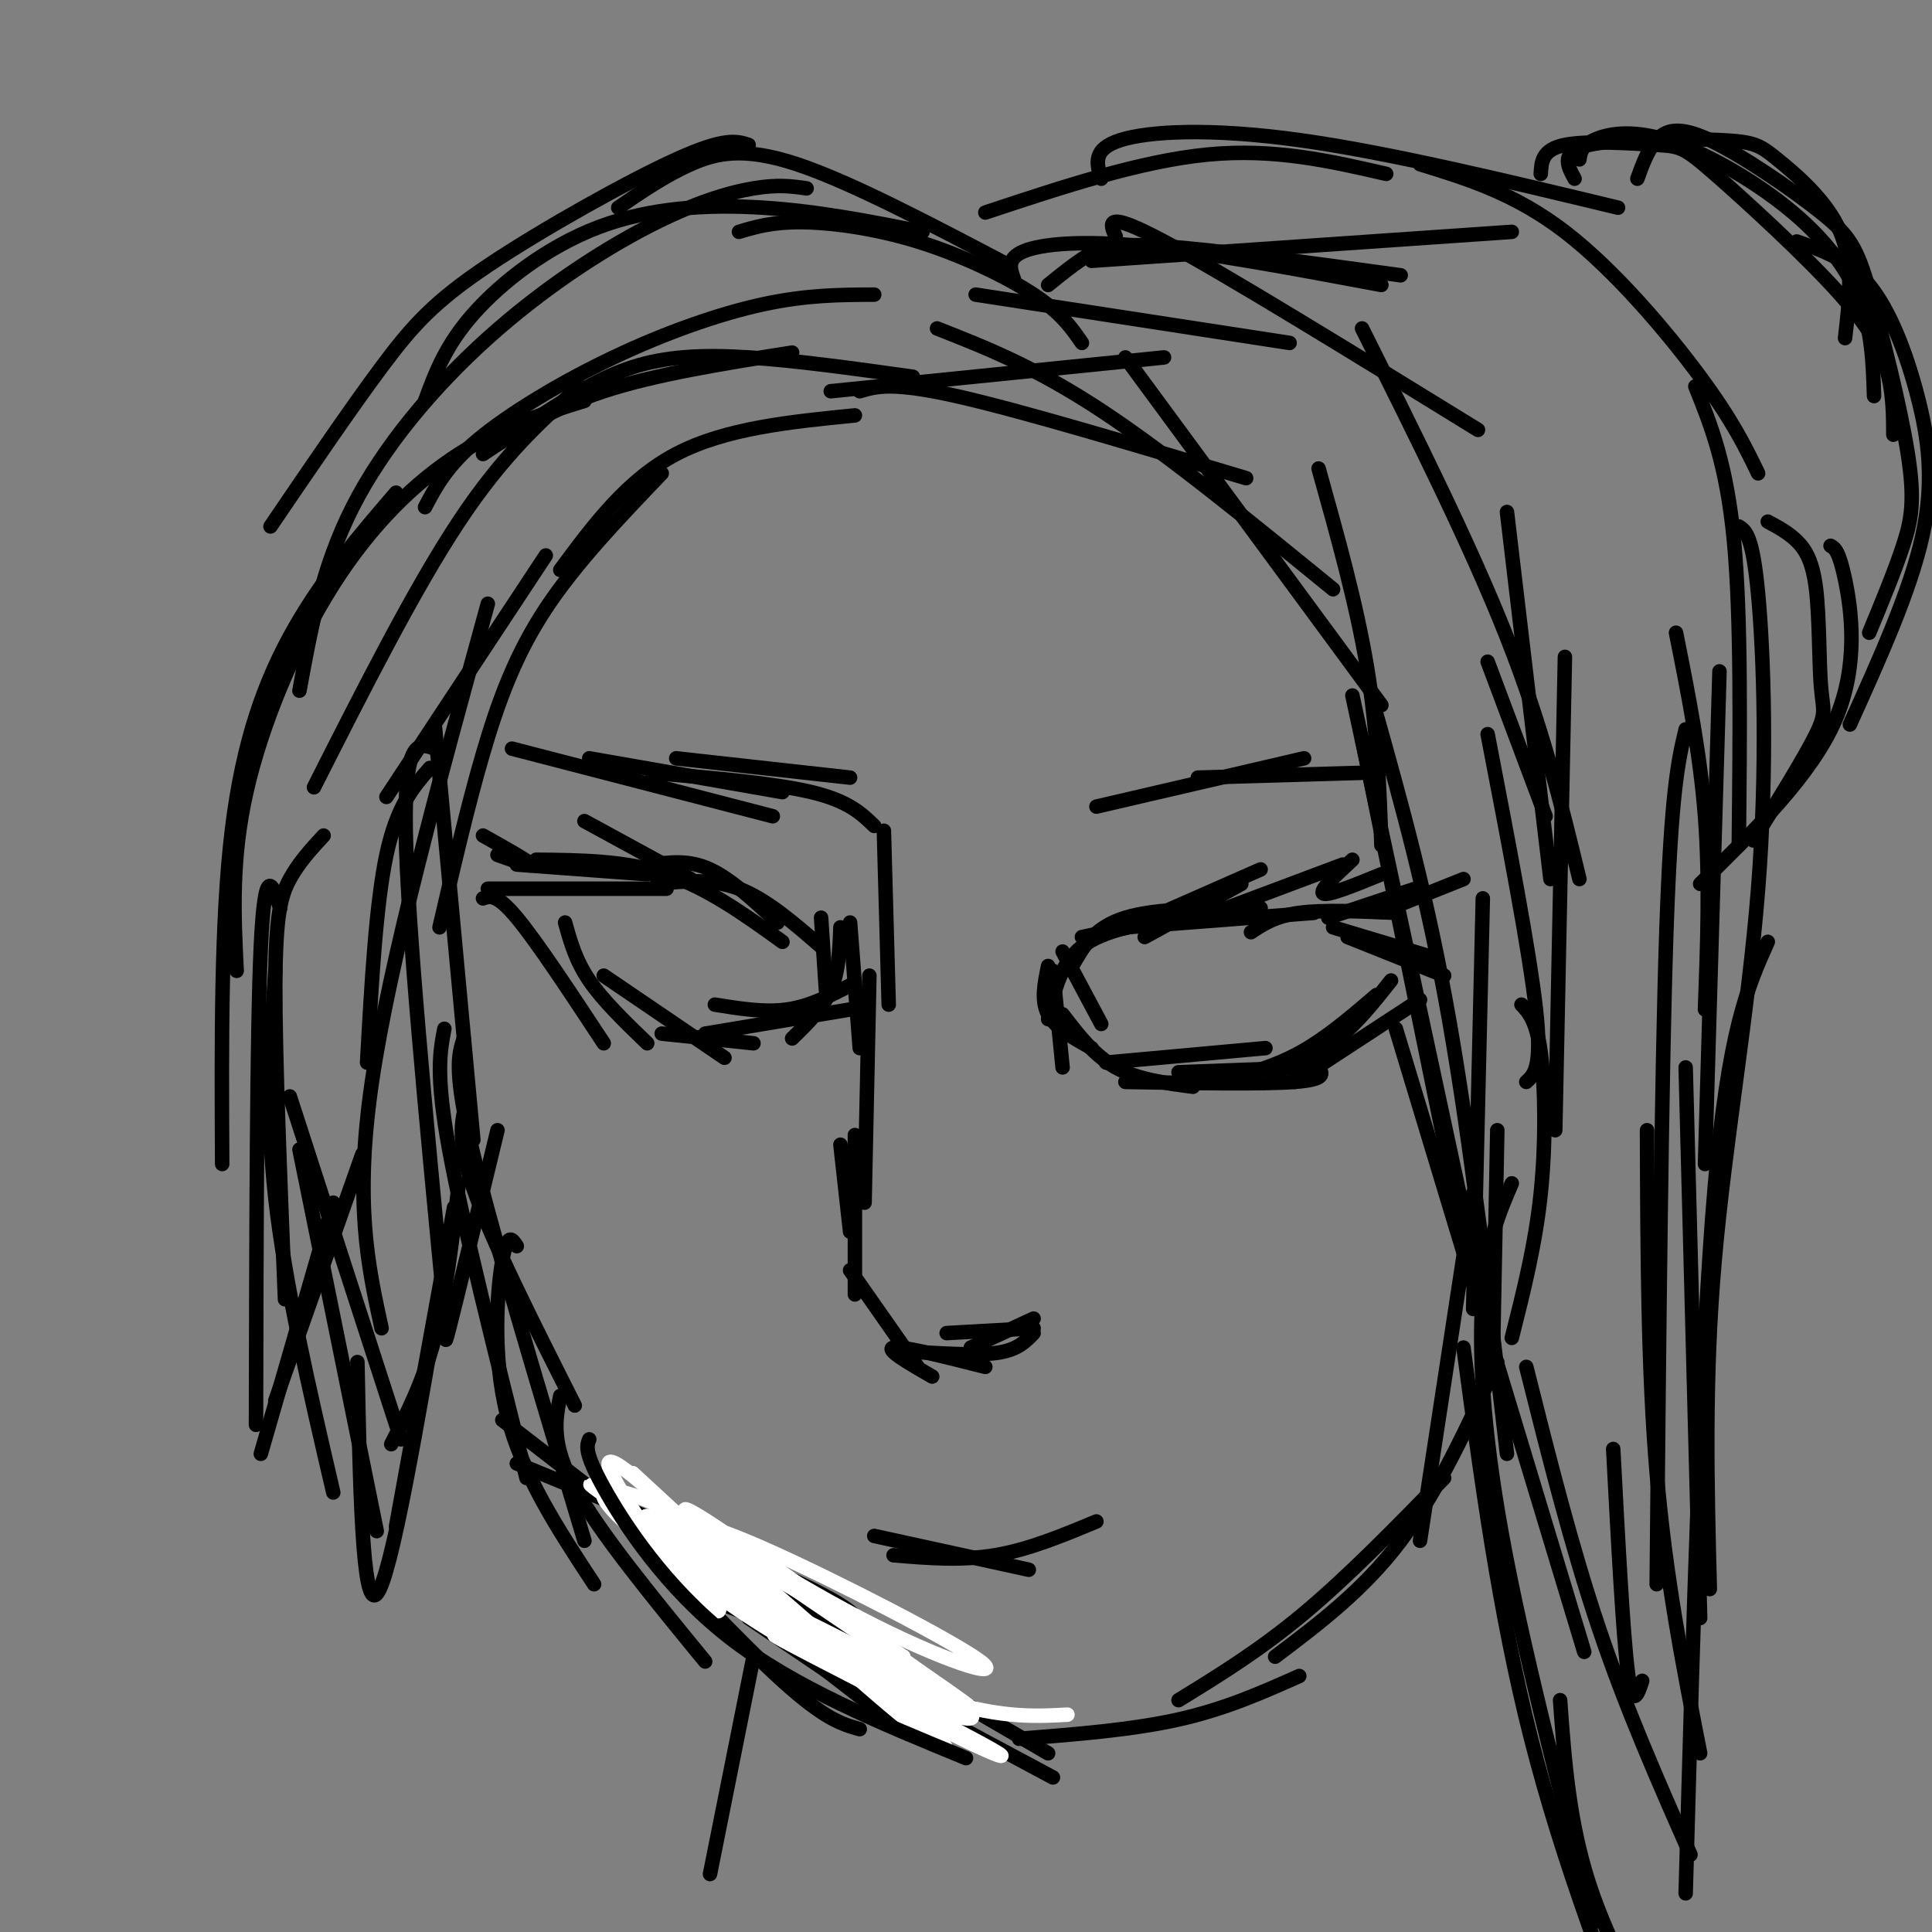 <svg viewBox='0 0 400 400' version='1.1' xmlns='http://www.w3.org/2000/svg' xmlns:xlink='http://www.w3.org/1999/xlink'><rect x="0" y="0" width="400" height="400" fill="#808080" stroke="none"/><g fill='none' stroke='rgb(0,0,0)' stroke-width='3' stroke-linecap='round' stroke-linejoin='round'><path d='M90,150c0.000,0.000 8.000,86.000 8,86'/><path d='M90,155c-3.167,-1.167 -6.333,-2.333 -6,17c0.333,19.333 4.167,59.167 8,99'/><path d='M97,227c-1.333,4.167 -2.667,8.333 1,19c3.667,10.667 12.333,27.833 21,45'/><path d='M96,215c-1.083,3.333 -2.167,6.667 2,24c4.167,17.333 13.583,48.667 23,80'/><path d='M92,213c-0.917,4.750 -1.833,9.500 1,25c2.833,15.500 9.417,41.750 16,68'/><path d='M107,303c23.583,9.667 47.167,19.333 59,25c11.833,5.667 11.917,7.333 12,9'/><path d='M137,312c12.583,8.750 25.167,17.500 34,25c8.833,7.500 13.917,13.750 19,20'/><path d='M104,294c0.000,0.000 84.000,65.000 84,65'/><path d='M131,313c0.000,0.000 86.000,50.000 86,50'/><path d='M147,330c0.000,0.000 71.000,38.000 71,38'/><path d='M211,360c11.667,-0.917 23.333,-1.833 33,-4c9.667,-2.167 17.333,-5.583 25,-9'/><path d='M244,352c8.417,-5.167 16.833,-10.333 26,-18c9.167,-7.667 19.083,-17.833 29,-28'/><path d='M264,343c9.167,-6.917 18.333,-13.833 26,-24c7.667,-10.167 13.833,-23.583 20,-37'/><path d='M294,319c0.000,0.000 11.000,-72.000 11,-72'/><path d='M305,271c0.000,0.000 2.000,-85.000 2,-85'/><path d='M316,224c1.667,-1.500 3.333,-3.000 2,-15c-1.333,-12.000 -5.667,-34.500 -10,-57'/><path d='M308,137c0.000,0.000 12.000,32.000 12,32'/><path d='M324,136c0.000,0.000 -2.000,98.000 -2,98'/><path d='M315,208c1.556,1.667 3.111,3.333 4,10c0.889,6.667 1.111,18.333 0,29c-1.111,10.667 -3.556,20.333 -6,30'/><path d='M310,234c0.000,0.000 -1.000,52.000 -1,52'/><path d='M282,153c0.000,0.000 20.000,98.000 20,98'/><path d='M280,144c0.000,0.000 29.000,135.000 29,135'/><path d='M285,148c5.250,18.750 10.500,37.500 15,63c4.500,25.500 8.250,57.750 12,90'/><path d='M289,213c0.000,0.000 39.000,129.000 39,129'/><path d='M316,283c4.667,18.583 9.333,37.167 15,54c5.667,16.833 12.333,31.917 19,47'/><path d='M340,348c-1.000,3.000 -2.000,6.000 -3,-2c-1.000,-8.000 -2.000,-27.000 -3,-46'/><path d='M352,363c-3.583,-18.250 -7.167,-36.500 -9,-58c-1.833,-21.500 -1.917,-46.250 -2,-71'/><path d='M343,328c0.500,-52.750 1.000,-105.500 2,-135c1.000,-29.500 2.500,-35.750 4,-42'/><path d='M353,241c0.000,0.000 3.000,-102.000 3,-102'/><path d='M360,109c1.429,0.905 2.857,1.810 4,14c1.143,12.190 2.000,35.667 0,61c-2.000,25.333 -6.857,52.524 -9,77c-2.143,24.476 -1.571,46.238 -1,68'/><path d='M366,195c-4.083,9.083 -8.167,18.167 -11,51c-2.833,32.833 -4.417,89.417 -6,146'/><path d='M313,245c-2.556,5.933 -5.111,11.867 -6,23c-0.889,11.133 -0.111,27.467 4,50c4.111,22.533 11.556,51.267 19,80'/><path d='M303,279c3.667,27.417 7.333,54.833 14,81c6.667,26.167 16.333,51.083 26,76'/><path d='M323,352c0.917,12.583 1.833,25.167 6,38c4.167,12.833 11.583,25.917 19,39'/><path d='M352,335c0.000,0.000 -3.000,-114.000 -3,-114'/><path d='M286,175c-0.417,-12.000 -0.833,-24.000 -3,-37c-2.167,-13.000 -6.083,-27.000 -10,-41'/><path d='M286,146c0.000,0.000 -53.000,-72.000 -53,-72'/><path d='M276,122c-17.167,-14.000 -34.333,-28.000 -48,-37c-13.667,-9.000 -23.833,-13.000 -34,-17'/><path d='M258,99c-23.333,-7.000 -46.667,-14.000 -60,-17c-13.333,-3.000 -16.667,-2.000 -20,-1'/><path d='M172,81c0.000,0.000 69.000,-7.000 69,-7'/><path d='M202,61c0.000,0.000 65.000,10.000 65,10'/><path d='M210,58c-0.844,-2.244 -1.689,-4.489 2,-6c3.689,-1.511 11.911,-2.289 25,-1c13.089,1.289 31.044,4.644 49,8'/><path d='M231,49c-1.250,-2.833 -2.500,-5.667 10,1c12.500,6.667 38.750,22.833 65,39'/><path d='M282,68c11.250,22.500 22.500,45.000 30,64c7.500,19.000 11.250,34.500 15,50'/><path d='M312,106c0.000,0.000 9.000,76.000 9,76'/><path d='M217,59c2.689,-2.178 5.378,-4.356 8,-6c2.622,-1.644 5.178,-2.756 16,-2c10.822,0.756 29.911,3.378 49,6'/><path d='M226,54c0.000,0.000 87.000,-6.000 87,-6'/><path d='M204,44c16.083,-5.333 32.167,-10.667 46,-12c13.833,-1.333 25.417,1.333 37,4'/><path d='M228,37c-0.956,-3.067 -1.911,-6.133 4,-8c5.911,-1.867 18.689,-2.533 37,0c18.311,2.533 42.156,8.267 66,14'/><path d='M294,34c9.822,3.022 19.644,6.044 30,14c10.356,7.956 21.244,20.844 28,30c6.756,9.156 9.378,14.578 12,20'/><path d='M351,80c3.250,8.083 6.500,16.167 8,32c1.500,15.833 1.250,39.417 1,63'/><path d='M347,131c2.500,12.500 5.000,25.000 6,38c1.000,13.000 0.500,26.500 0,40'/><path d='M177,86c-13.417,1.333 -26.833,2.667 -37,8c-10.167,5.333 -17.083,14.667 -24,24'/><path d='M113,115c0.000,0.000 -33.000,50.000 -33,50'/><path d='M137,98c-8.889,9.289 -17.778,18.578 -24,28c-6.222,9.422 -9.778,18.978 -13,30c-3.222,11.022 -6.111,23.511 -9,36'/><path d='M89,159c-3.417,3.917 -6.833,7.833 -9,18c-2.167,10.167 -3.083,26.583 -4,43'/><path d='M79,275c-2.833,-13.000 -5.667,-26.000 -2,-51c3.667,-25.000 13.833,-62.000 24,-99'/><path d='M65,163c10.417,-20.583 20.833,-41.167 30,-55c9.167,-13.833 17.083,-20.917 25,-28'/><path d='M100,94c7.167,-4.750 14.333,-9.500 25,-13c10.667,-3.500 24.833,-5.750 39,-8'/><path d='M189,78c-12.111,-1.689 -24.222,-3.378 -34,-4c-9.778,-0.622 -17.222,-0.178 -24,2c-6.778,2.178 -12.889,6.089 -19,10'/><path d='M181,61c-6.982,0.024 -13.964,0.048 -23,2c-9.036,1.952 -20.125,5.833 -31,11c-10.875,5.167 -21.536,11.619 -28,17c-6.464,5.381 -8.732,9.690 -11,14'/><path d='M121,83c-8.571,2.655 -17.143,5.310 -26,11c-8.857,5.690 -18.000,14.417 -26,27c-8.000,12.583 -14.857,29.024 -18,43c-3.143,13.976 -2.571,25.488 -2,37'/><path d='M67,173c-2.578,2.800 -5.156,5.600 -7,9c-1.844,3.400 -2.956,7.400 -3,22c-0.044,14.600 0.978,39.800 2,65'/><path d='M60,227c0.000,0.000 23.000,71.000 23,71'/><path d='M81,299c3.333,-6.500 6.667,-13.000 9,-22c2.333,-9.000 3.667,-20.500 5,-32'/><path d='M94,269c-1.250,5.917 -2.500,11.833 -1,6c1.500,-5.833 5.750,-23.417 10,-41'/><path d='M224,71c-2.149,-3.113 -4.298,-6.226 -10,-10c-5.702,-3.774 -14.958,-8.208 -24,-11c-9.042,-2.792 -17.869,-3.940 -24,-4c-6.131,-0.060 -9.565,0.970 -13,2'/><path d='M191,48c-10.815,-2.137 -21.631,-4.274 -33,-5c-11.369,-0.726 -23.292,-0.042 -34,4c-10.708,4.042 -20.202,11.440 -26,18c-5.798,6.560 -7.899,12.280 -10,18'/><path d='M167,39c-2.952,-0.427 -5.904,-0.855 -11,0c-5.096,0.855 -12.335,2.992 -22,8c-9.665,5.008 -21.756,12.887 -33,23c-11.244,10.113 -21.641,22.461 -28,35c-6.359,12.539 -8.679,25.270 -11,38'/><path d='M82,102c-7.467,8.689 -14.933,17.378 -21,28c-6.067,10.622 -10.733,23.178 -13,42c-2.267,18.822 -2.133,43.911 -2,69'/><path d='M57,201c-1.000,14.500 -2.000,29.000 0,47c2.000,18.000 7.000,39.500 12,61'/><path d='M209,55c-16.467,-8.667 -32.933,-17.333 -44,-21c-11.067,-3.667 -16.733,-2.333 -22,0c-5.267,2.333 -10.133,5.667 -15,9'/><path d='M155,30c-2.446,-0.792 -4.893,-1.583 -15,3c-10.107,4.583 -27.875,14.542 -39,22c-11.125,7.458 -15.607,12.417 -22,21c-6.393,8.583 -14.696,20.792 -23,33'/><path d='M326,37c-1.528,-2.809 -3.056,-5.617 3,-7c6.056,-1.383 19.695,-1.340 27,-1c7.305,0.340 8.274,0.976 12,4c3.726,3.024 10.207,8.435 13,15c2.793,6.565 1.896,14.282 1,22'/><path d='M327,33c0.212,-1.386 0.424,-2.772 3,-4c2.576,-1.228 7.515,-2.298 15,0c7.485,2.298 17.515,7.965 25,14c7.485,6.035 12.424,12.439 15,19c2.576,6.561 2.788,13.281 3,20'/><path d='M339,37c1.079,-2.991 2.157,-5.982 4,-8c1.843,-2.018 4.449,-3.063 11,0c6.551,3.063 17.045,10.235 23,15c5.955,4.765 7.369,7.123 10,16c2.631,8.877 6.477,24.275 8,34c1.523,9.725 0.721,13.779 -1,19c-1.721,5.221 -4.360,11.611 -7,18'/><path d='M366,108c2.100,1.120 4.201,2.239 6,4c1.799,1.761 3.297,4.163 4,10c0.703,5.837 0.612,15.110 1,20c0.388,4.890 1.254,5.397 -1,10c-2.254,4.603 -7.627,13.301 -13,22'/><path d='M319,36c0.135,-2.526 0.271,-5.051 5,-6c4.729,-0.949 14.052,-0.321 19,0c4.948,0.321 5.522,0.333 12,6c6.478,5.667 18.859,16.987 26,25c7.141,8.013 9.040,12.718 10,17c0.960,4.282 0.980,8.141 1,12'/><path d='M372,50c5.327,1.833 10.655,3.667 15,9c4.345,5.333 7.708,14.167 10,23c2.292,8.833 3.512,17.667 1,29c-2.512,11.333 -8.756,25.167 -15,39'/><path d='M379,113c0.867,0.489 1.733,0.978 3,7c1.267,6.022 2.933,17.578 -2,29c-4.933,11.422 -16.467,22.711 -28,34'/><path d='M62,238c0.000,0.000 16.000,79.000 16,79'/><path d='M74,282c0.500,25.667 1.000,51.333 4,48c3.000,-3.333 8.500,-35.667 14,-68'/><path d='M82,316c0.000,0.000 12.000,-66.000 12,-66'/><path d='M58,188c-1.583,-4.917 -3.167,-9.833 -4,8c-0.833,17.833 -0.917,58.417 -1,99'/><path d='M54,301c0.000,0.000 15.000,-52.000 15,-52'/><path d='M57,290c0.000,0.000 18.000,-51.000 18,-51'/><path d='M161,191c-4.833,-4.500 -9.667,-9.000 -14,-11c-4.333,-2.000 -8.167,-1.500 -12,-1'/><path d='M170,196c-5.667,-4.917 -11.333,-9.833 -17,-12c-5.667,-2.167 -11.333,-1.583 -17,-1'/><path d='M162,195c-7.750,-5.583 -15.500,-11.167 -24,-14c-8.500,-2.833 -17.750,-2.917 -27,-3'/><path d='M138,184c0.000,0.000 -37.000,0.000 -37,0'/><path d='M100,186c1.417,-0.500 2.833,-1.000 7,4c4.167,5.000 11.083,15.500 18,26'/><path d='M117,191c1.083,3.917 2.167,7.833 5,12c2.833,4.167 7.417,8.583 12,13'/><path d='M125,202c0.000,0.000 25.000,17.000 25,17'/><path d='M137,214c0.000,0.000 19.000,2.000 19,2'/><path d='M148,208c5.167,0.833 10.333,1.667 15,1c4.667,-0.667 8.833,-2.833 13,-5'/><path d='M170,190c0.000,0.000 1.000,15.000 1,15'/><path d='M174,192c-0.167,4.583 -0.333,9.167 -2,13c-1.667,3.833 -4.833,6.917 -8,10'/><path d='M146,214c0.000,0.000 30.000,-5.000 30,-5'/><path d='M220,197c0.000,0.000 8.000,15.000 8,15'/><path d='M217,200c-0.750,3.583 -1.500,7.167 0,10c1.500,2.833 5.250,4.917 9,7'/><path d='M218,201c0.000,0.000 2.000,20.000 2,20'/><path d='M217,211c1.250,-5.750 2.500,-11.500 7,-15c4.500,-3.500 12.250,-4.750 20,-6'/><path d='M222,200c2.250,-4.000 4.500,-8.000 11,-10c6.500,-2.000 17.250,-2.000 28,-2'/><path d='M233,192c0.000,0.000 39.000,-3.000 39,-3'/><path d='M227,167c0.000,0.000 43.000,-10.000 43,-10'/><path d='M248,161c0.000,0.000 34.000,-1.000 34,-1'/><path d='M181,171c-2.667,-2.583 -5.333,-5.167 -13,-7c-7.667,-1.833 -20.333,-2.917 -33,-4'/><path d='M160,169c0.000,0.000 -54.000,-14.000 -54,-14'/><path d='M122,157c0.000,0.000 40.000,7.000 40,7'/><path d='M140,157c0.000,0.000 36.000,4.000 36,4'/><path d='M220,210c3.250,4.250 6.500,8.500 11,11c4.500,2.500 10.250,3.250 16,4'/><path d='M233,224c14.167,0.250 28.333,0.500 35,0c6.667,-0.500 5.833,-1.750 5,-3'/><path d='M252,224c5.750,-1.500 11.500,-3.000 17,-6c5.500,-3.000 10.750,-7.500 16,-12'/><path d='M264,222c4.500,-1.917 9.000,-3.833 13,-7c4.000,-3.167 7.500,-7.583 11,-12'/><path d='M259,193c2.500,-1.667 5.000,-3.333 10,-4c5.000,-0.667 12.500,-0.333 20,0'/><path d='M276,192c0.000,0.000 20.000,6.000 20,6'/><path d='M279,194c0.000,0.000 20.000,8.000 20,8'/><path d='M229,220c0.000,0.000 33.000,-3.000 33,-3'/><path d='M244,222c0.000,0.000 27.000,-1.000 27,-1'/><path d='M268,224c0.000,0.000 26.000,-17.000 26,-17'/><path d='M224,194c0.000,0.000 24.000,-5.000 24,-5'/><path d='M237,194c0.000,0.000 20.000,-11.000 20,-11'/><path d='M236,191c0.000,0.000 25.000,-11.000 25,-11'/><path d='M254,188c0.000,0.000 24.000,-9.000 24,-9'/><path d='M280,178c-3.500,3.250 -7.000,6.500 -6,7c1.000,0.500 6.500,-1.750 12,-4'/><path d='M275,190c0.000,0.000 18.000,-6.000 18,-6'/><path d='M288,188c0.000,0.000 15.000,-6.000 15,-6'/><path d='M143,182c0.000,0.000 -22.000,-12.000 -22,-12'/><path d='M134,181c0.000,0.000 -27.000,-2.000 -27,-2'/><path d='M103,177c3.750,1.333 7.500,2.667 7,2c-0.500,-0.667 -5.250,-3.333 -10,-6'/><path d='M183,172c0.000,0.000 1.000,36.000 1,36'/><path d='M176,191c0.000,0.000 2.000,26.000 2,26'/><path d='M180,202c0.000,0.000 -1.000,47.000 -1,47'/><path d='M174,237c0.000,0.000 2.000,18.000 2,18'/><path d='M177,235c0.000,0.000 0.000,33.000 0,33'/><path d='M176,263c0.000,0.000 14.000,20.000 14,20'/><path d='M193,285c-4.917,-2.833 -9.833,-5.667 -8,-6c1.833,-0.333 10.417,1.833 19,4'/><path d='M191,280c6.083,0.333 12.167,0.667 16,0c3.833,-0.667 5.417,-2.333 7,-4'/><path d='M196,276c0.000,0.000 18.000,-1.000 18,-1'/><path d='M201,279c0.000,0.000 13.000,-6.000 13,-6'/><path d='M107,258c-0.978,-1.511 -1.956,-3.022 -3,3c-1.044,6.022 -2.156,19.578 1,32c3.156,12.422 10.578,23.711 18,35'/><path d='M116,289c-1.000,4.917 -2.000,9.833 3,19c5.000,9.167 16.000,22.583 27,36'/><path d='M125,310c14.083,15.000 28.167,30.000 37,38c8.833,8.000 12.417,9.000 16,10'/><path d='M148,336c-4.417,-3.667 -8.833,-7.333 1,-4c9.833,3.333 33.917,13.667 58,24'/><path d='M155,335c0.000,0.000 28.000,19.000 28,19'/></g>
<g fill='none' stroke='rgb(255,255,255)' stroke-width='3' stroke-linecap='round' stroke-linejoin='round'><path d='M131,305c20.298,18.762 40.595,37.524 53,48c12.405,10.476 16.917,12.667 4,1c-12.917,-11.667 -43.262,-37.190 -46,-41c-2.738,-3.810 22.131,14.095 47,32'/><path d='M189,345c11.606,8.027 17.119,12.095 5,4c-12.119,-8.095 -41.872,-28.351 -47,-32c-5.128,-3.649 14.368,9.311 31,18c16.632,8.689 30.401,13.109 25,9c-5.401,-4.109 -29.972,-16.745 -44,-23c-14.028,-6.255 -17.514,-6.127 -21,-6'/><path d='M138,315c3.416,4.125 22.456,17.437 35,25c12.544,7.563 18.594,9.376 13,4c-5.594,-5.376 -22.830,-17.940 -37,-26c-14.170,-8.060 -25.272,-11.614 -24,-8c1.272,3.614 14.919,14.396 26,22c11.081,7.604 19.594,12.030 19,10c-0.594,-2.030 -10.297,-10.515 -20,-19'/><path d='M150,323c-9.606,-9.203 -23.621,-22.710 -24,-20c-0.379,2.710 12.879,21.638 19,28c6.121,6.362 5.105,0.159 -3,-8c-8.105,-8.159 -23.297,-18.274 -19,-15c4.297,3.274 28.085,19.935 42,28c13.915,8.065 17.958,7.532 22,7'/><path d='M187,343c-9.556,-6.791 -44.447,-27.267 -52,-29c-7.553,-1.733 12.233,15.278 32,27c19.767,11.722 39.514,18.156 33,13c-6.514,-5.156 -39.290,-21.902 -46,-24c-6.710,-2.098 12.645,10.451 32,23'/><path d='M186,353c12.322,7.169 27.128,13.592 19,9c-8.128,-4.592 -39.188,-20.198 -44,-23c-4.812,-2.802 16.625,7.199 31,12c14.375,4.801 21.687,4.400 29,4'/></g>
<g fill='none' stroke='rgb(0,0,0)' stroke-width='3' stroke-linecap='round' stroke-linejoin='round'><path d='M122,298c-0.533,1.333 -1.067,2.667 3,10c4.067,7.333 12.733,20.667 26,31c13.267,10.333 31.133,17.667 49,25'/><path d='M181,318c0.000,0.000 32.000,7.000 32,7'/><path d='M185,322c7.000,0.583 14.000,1.167 21,0c7.000,-1.167 14.000,-4.083 21,-7'/><path d='M156,343c0.000,0.000 -9.000,45.000 -9,45'/></g>
</svg>